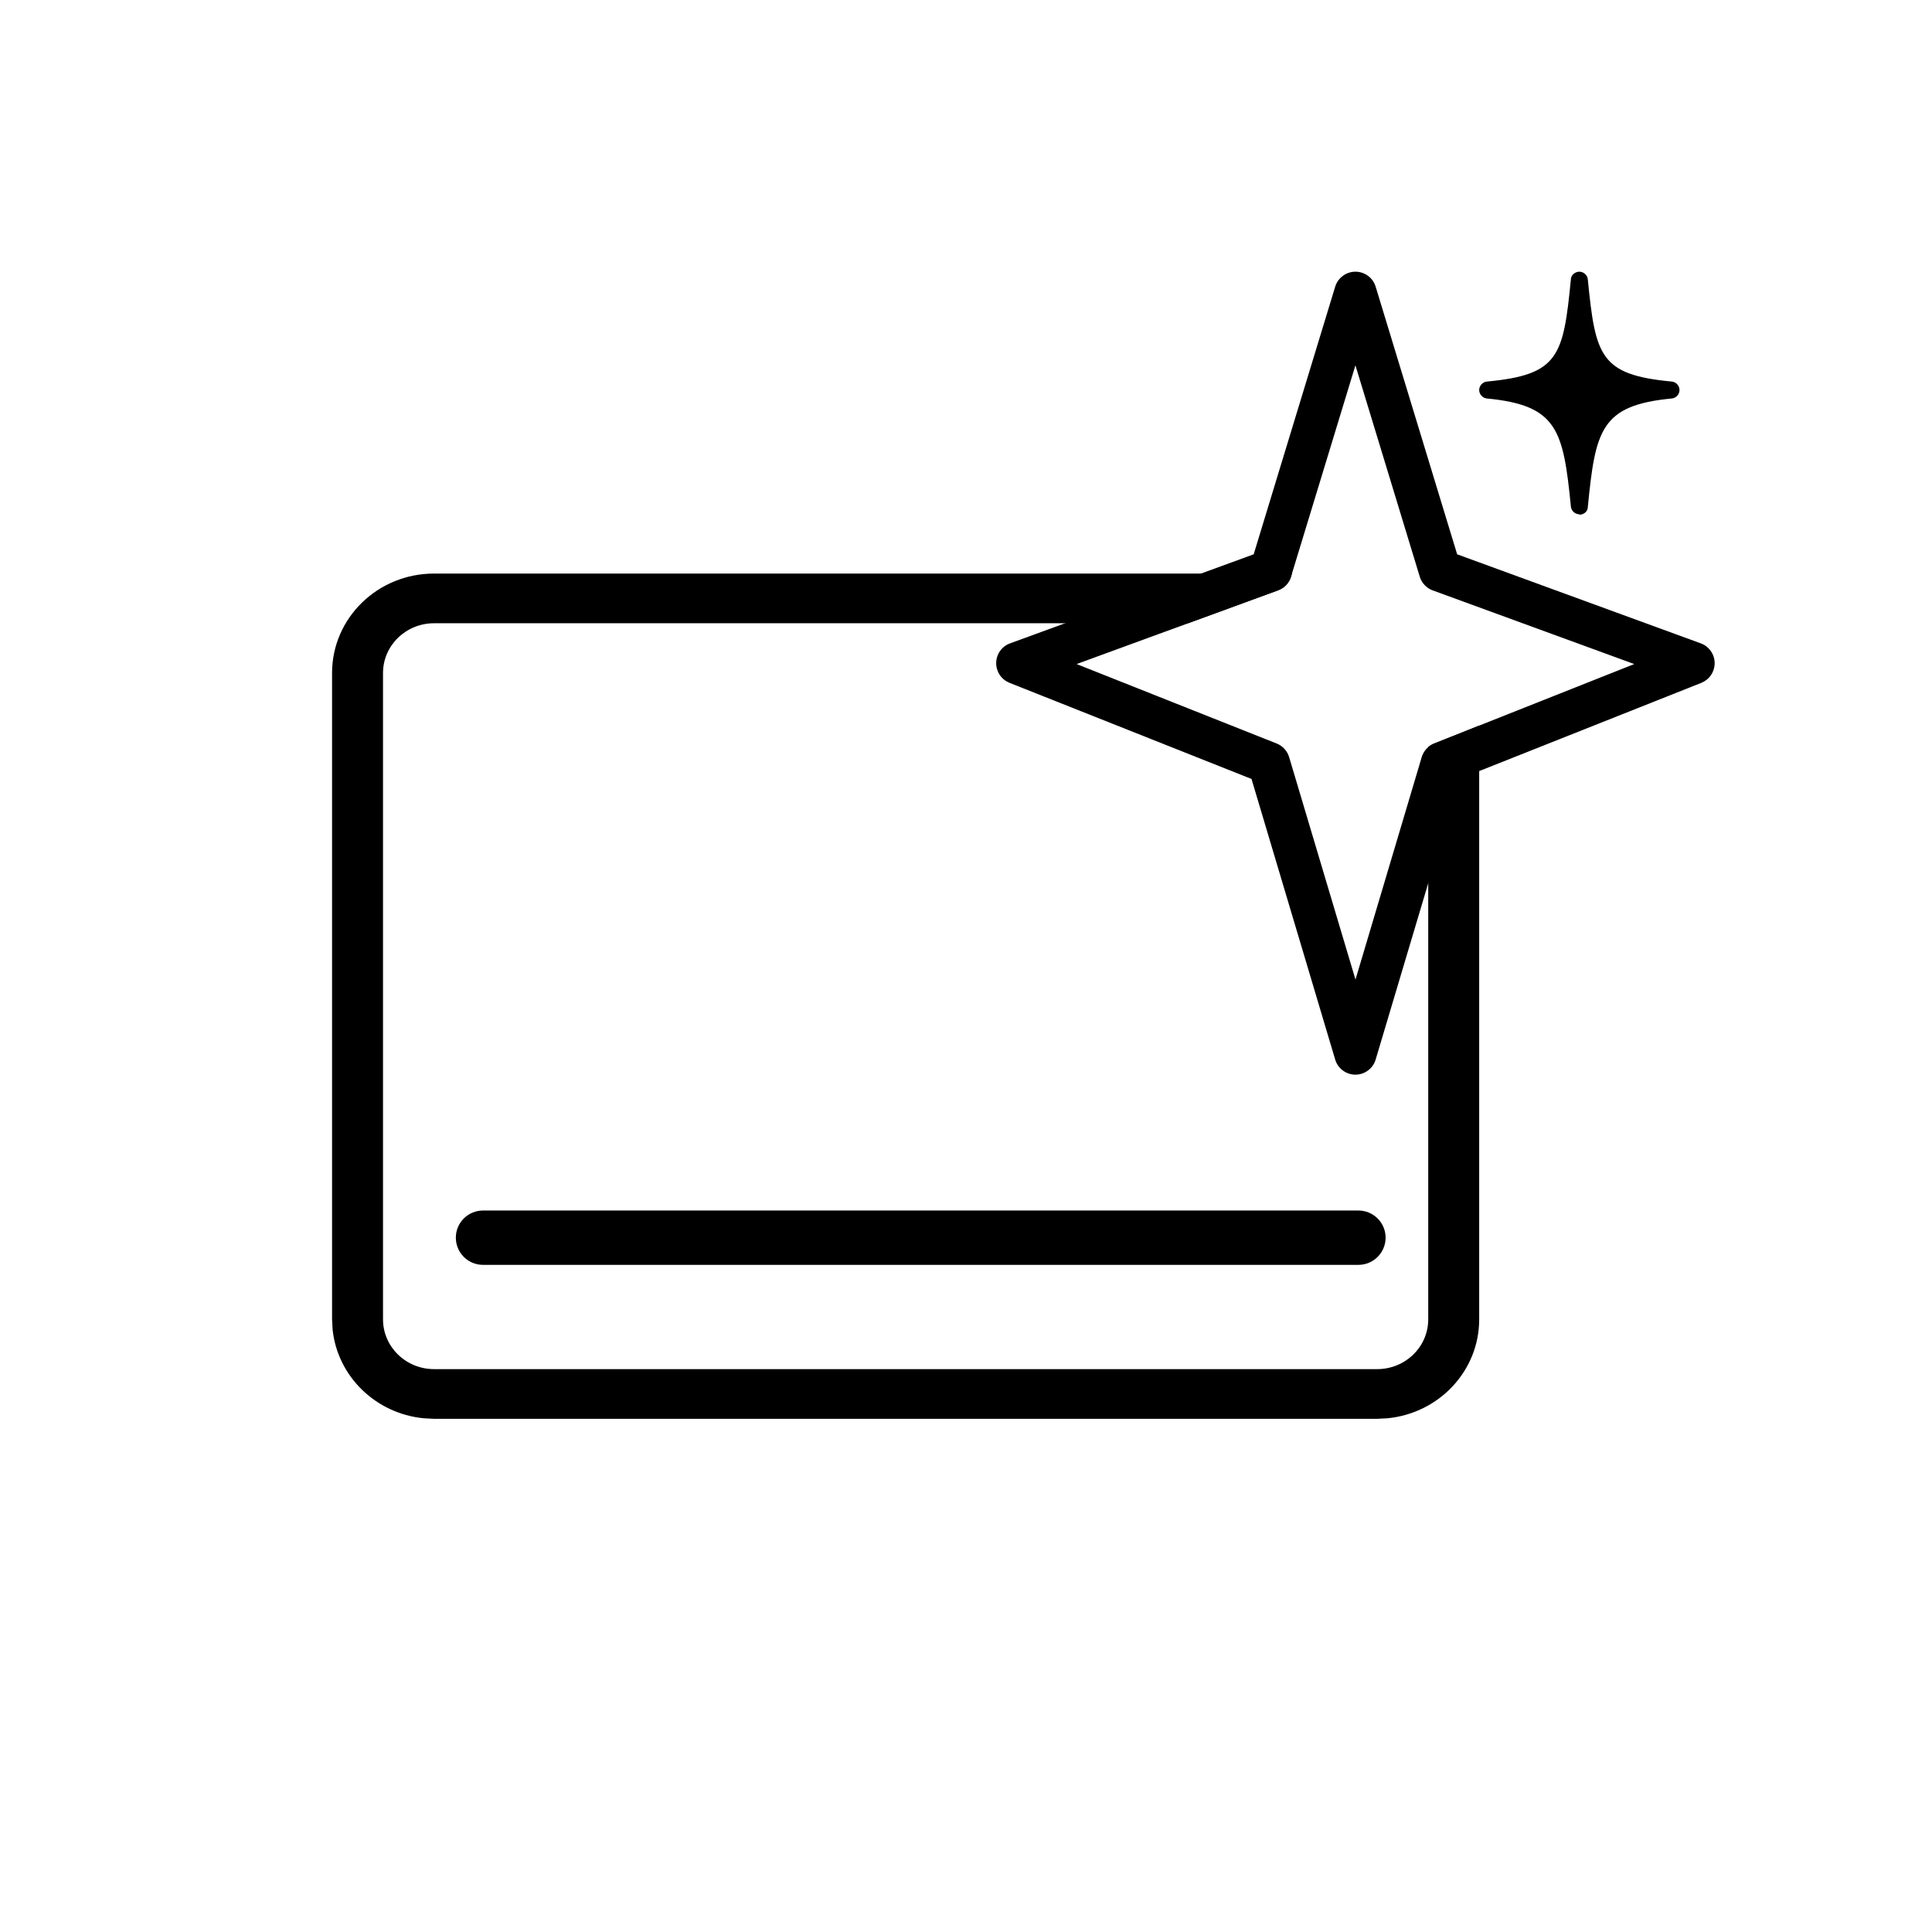 <svg xmlns="http://www.w3.org/2000/svg" fill="none" viewBox="0 0 32 32" height="32" width="32">
<g clip-path="url(#clip0_59_1243)">
<path fill="black" d="M19.677 10.323H7.189C6.723 10.323 6.344 10.692 6.344 11.147V21.853C6.344 22.308 6.723 22.677 7.189 22.677H22.811C23.277 22.677 23.656 22.308 23.656 21.853V12.374C23.685 12.349 23.718 12.329 23.754 12.315L24.5 12.018V21.853C24.5 22.706 23.835 23.407 22.983 23.491L22.811 23.5H7.189L7.017 23.491C6.221 23.413 5.59 22.796 5.509 22.021L5.5 21.853V11.147C5.5 10.237 6.256 9.5 7.189 9.5H21.399L21.384 9.551C21.368 9.603 21.34 9.65 21.303 9.69C21.266 9.729 21.22 9.759 21.169 9.778L19.677 10.323Z" clip-rule="evenodd" fill-rule="evenodd"></path>
<g clip-path="url(#clip1_59_1243)">
<path fill="black" d="M22.45 4.5C22.525 4.5 22.598 4.524 22.659 4.569C22.719 4.613 22.763 4.676 22.785 4.748L24.135 9.181L28.17 10.656C28.237 10.68 28.294 10.724 28.335 10.782C28.377 10.84 28.399 10.909 28.4 10.98C28.401 11.05 28.38 11.12 28.341 11.179C28.302 11.238 28.245 11.283 28.18 11.31L24.171 12.902L22.785 17.55C22.764 17.622 22.719 17.686 22.659 17.73C22.599 17.775 22.525 17.8 22.45 17.8C22.375 17.8 22.301 17.775 22.241 17.73C22.181 17.686 22.136 17.622 22.115 17.55L20.729 12.902L16.721 11.31C16.655 11.283 16.598 11.238 16.559 11.179C16.52 11.12 16.499 11.05 16.5 10.98C16.501 10.909 16.523 10.84 16.564 10.782C16.605 10.724 16.663 10.68 16.73 10.656L20.765 9.181L22.115 4.748C22.137 4.676 22.182 4.613 22.242 4.569C22.302 4.524 22.375 4.5 22.45 4.5ZM22.45 6.051L21.399 9.5L21.384 9.551C21.368 9.603 21.34 9.651 21.303 9.69C21.266 9.729 21.22 9.759 21.169 9.778L19.678 10.324L19.195 10.5L17.832 10.999L21.146 12.315C21.195 12.334 21.239 12.365 21.275 12.404C21.31 12.443 21.337 12.489 21.352 12.54L22.451 16.225L23.5 12.702L23.548 12.54C23.563 12.489 23.59 12.443 23.625 12.404C23.635 12.393 23.645 12.384 23.656 12.374C23.685 12.349 23.718 12.329 23.754 12.315L24.5 12.018L27.068 10.999L23.731 9.779C23.68 9.761 23.634 9.731 23.597 9.691C23.559 9.652 23.532 9.604 23.516 9.553L22.45 6.051Z" clip-rule="evenodd" fill-rule="evenodd"></path>
<path fill="black" d="M26.159 8.518C26.089 8.518 26.026 8.462 26.019 8.392C25.893 7.118 25.795 6.712 24.626 6.6C24.556 6.593 24.5 6.53 24.5 6.46C24.5 6.39 24.556 6.327 24.626 6.32C25.823 6.208 25.893 5.9 26.019 4.626C26.019 4.556 26.089 4.5 26.159 4.5C26.229 4.5 26.292 4.556 26.299 4.626C26.425 5.9 26.502 6.208 27.692 6.32C27.762 6.327 27.818 6.39 27.818 6.46C27.818 6.53 27.762 6.593 27.692 6.6C26.516 6.712 26.425 7.118 26.299 8.399C26.299 8.469 26.236 8.525 26.159 8.525V8.518Z"></path>
</g>
<path fill="black" d="M22.5 20.05C22.748 20.05 22.95 20.252 22.95 20.5C22.95 20.748 22.748 20.95 22.5 20.95H8C7.751 20.95 7.55 20.748 7.55 20.5C7.55 20.252 7.751 20.05 8 20.05H22.5Z"></path>
</g>
<defs>
<clipPath id="clip0_59_1243">
<rect transform="translate(5.5 4.5)" fill="white" height="19" width="23"></rect>
</clipPath>
<clipPath id="clip1_59_1243">
<rect transform="translate(14.5 4.5)" fill="white" height="14" width="14"></rect>
</clipPath>
</defs>
</svg>
